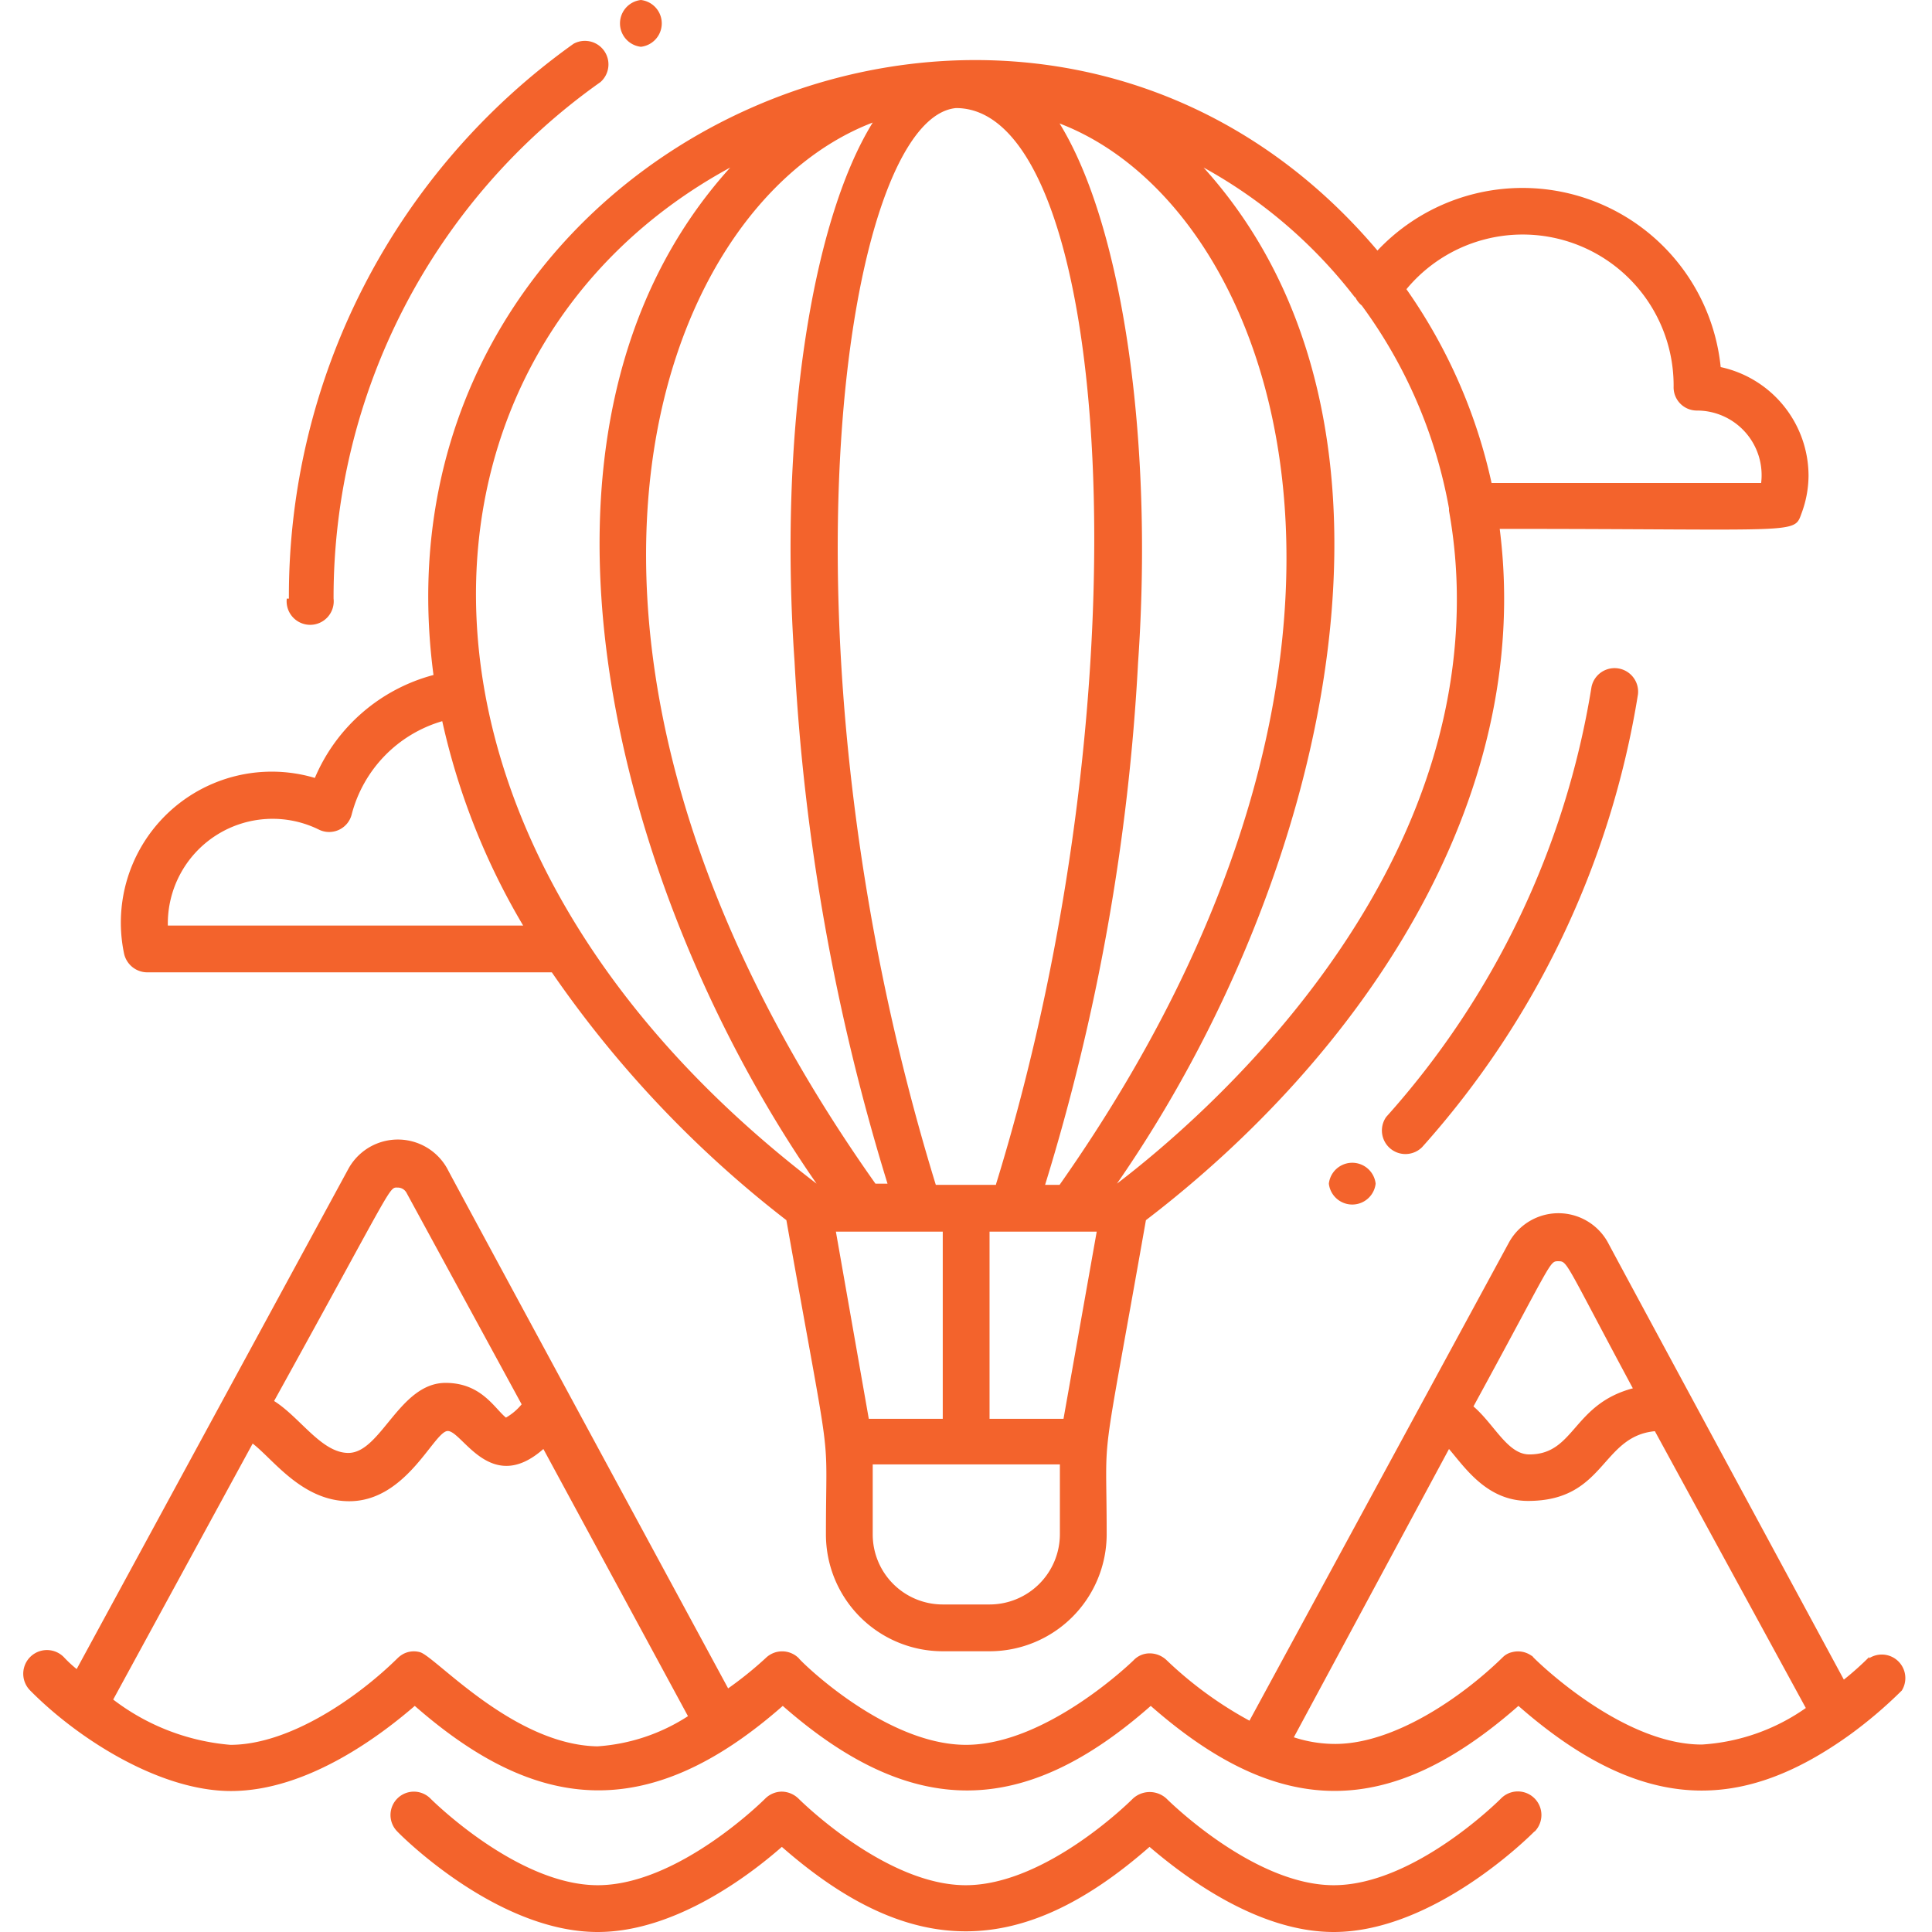 <?xml version="1.0" encoding="UTF-8"?> <svg xmlns="http://www.w3.org/2000/svg" viewBox="0 0 64 64"> <defs> <style>.cls-1{fill:#f3632c;}</style> </defs> <title>Artboard 58 copy 2</title> <g id="icons"> <path class="cls-1" d="M4.87,32.21H18.28a36.54,36.54,0,0,0,7.77,8.21c1.56,8.78,1.31,6.59,1.31,10.41a3.87,3.87,0,0,0,3.87,3.87h1.55a3.88,3.88,0,0,0,3.88-3.87c0-3.82-.26-1.56,1.3-10.41C45.05,35,50.83,26.56,49.68,17.52c10,0,9.74.19,10-.52a3.61,3.61,0,0,0,.23-1.23A3.69,3.69,0,0,0,57,12.16,6.6,6.6,0,0,0,45.63,8.3C34.22-5.19,12,4.56,14.36,22.36a5.91,5.91,0,0,0-3.93,3.41,5,5,0,0,0-6.32,5.82A.79.79,0,0,0,4.87,32.21ZM35.23,47H32.78v-6.2h3.55Zm-6.45,0-1.09-6.2h3.54V47Zm5.84-7.75a71.48,71.48,0,0,0,3.08-17.3c.52-7.47-.54-14.52-2.6-17.86,7.34,2.81,12.39,17.54,0,35.16Zm-1.63,0H31C25.39,21,28,3.92,31.67,3.58,36.82,3.58,38.12,22.62,33,39.21ZM28.91,4.06c-2.06,3.33-3.11,10.38-2.59,17.85a71.48,71.48,0,0,0,3.08,17.3H29C16.51,21.56,21.56,6.87,28.91,4.06Zm6.2,46.77a2.33,2.33,0,0,1-2.33,2.32H31.23a2.32,2.32,0,0,1-2.32-2.32V48.51h6.2Zm20.33-38a.77.77,0,0,0,.77.77A2.14,2.14,0,0,1,58.34,16H49.41a17.76,17.76,0,0,0-2.82-6.42A5,5,0,0,1,55.44,12.86Zm-10.55-3a.77.77,0,0,0,.22.29A16.16,16.16,0,0,1,48,16.84s0,.05,0,.08a16.49,16.49,0,0,1,.26,2.91C48.28,29.7,39.9,37,37,39.21h0c6.94-10,10.61-25.1,2.87-33.66A16.18,16.18,0,0,1,44.89,9.86ZM24.19,5.55c-7.87,8.7-3.85,24,2.86,33.66h0C12,27.71,13,11.63,24.19,5.55ZM10.56,27.48a.77.77,0,0,0,1.09-.5,4.36,4.36,0,0,1,3-3.09,23,23,0,0,0,2.68,6.77H5.56A3.47,3.47,0,0,1,10.56,27.48ZM21.23,0a.78.78,0,0,1,0,1.55A.78.78,0,0,1,21.23,0ZM45.57,39.21a.78.78,0,0,1-1.55,0A.78.78,0,0,1,45.57,39.21Zm-36-19.38A22.46,22.46,0,0,1,19,1.45a.78.78,0,0,1,.89,1.27,20.9,20.9,0,0,0-8.84,17.11.78.78,0,1,1-1.55,0ZM54.26,23a29.47,29.47,0,0,1-7.15,15,.78.78,0,0,1-1.19-1,28,28,0,0,0,6.8-14.24A.78.78,0,0,1,54.26,23Zm7.66,31.89a10,10,0,0,1-.84.75c-.12-.22-7.7-14.25-7.81-14.47a1.87,1.87,0,0,0-3.29,0L41.39,57a12.79,12.79,0,0,1-2.74-2,.81.81,0,0,0-.55-.23.73.73,0,0,0-.55.23S34.69,57.8,32,57.8,26.49,55,26.46,54.93a.78.78,0,0,0-1.1,0,12.35,12.35,0,0,1-1.24,1c-.09-.17-9.2-17-9.3-17.21a1.87,1.87,0,0,0-3.28,0l-9,16.57a4.05,4.05,0,0,1-.43-.4A.77.77,0,0,0,1,56c1.58,1.6,4.29,3.33,6.65,3.33,2.56,0,5-1.88,6.09-2.82,3.94,3.45,7.64,4,12.19,0,4.31,3.78,8,3.69,12.19,0,4.27,3.75,7.9,3.76,12.18,0,4.15,3.64,7.45,3.5,11,.94A14.77,14.77,0,0,0,63,56,.78.78,0,0,0,61.92,54.93ZM13.18,39.34a.33.33,0,0,1,.29.18l3.81,7a1.89,1.89,0,0,1-.52.44c-.39-.32-.82-1.15-2-1.15-1.53,0-2.14,2.32-3.22,2.32-.89,0-1.6-1.18-2.46-1.72C13.11,39.12,12.87,39.34,13.18,39.34Zm.73,15.39a.75.75,0,0,0-.57.07.89.89,0,0,0-.17.13c-1.35,1.33-3.6,2.87-5.54,2.87a7.4,7.4,0,0,1-3.88-1.5l4.62-8.48c.68.52,1.64,1.91,3.2,1.91,1.85,0,2.75-2.18,3.22-2.32S16.2,49.59,18,48l4.79,8.85a6.28,6.28,0,0,1-3,1C17,57.8,14.41,54.86,13.91,54.73ZM51.62,41.78c.31,0,.21,0,2.47,4.21-2,.53-1.92,2.19-3.43,2.19-.72,0-1.16-1-1.85-1.59C51.45,41.75,51.32,41.78,51.62,41.78Zm-.79,13.15a.77.77,0,0,0-.74-.2.63.63,0,0,0-.31.17l0,0c-1.37,1.34-3.61,2.87-5.55,2.87a4.4,4.4,0,0,1-1.37-.22L48,48c.54.63,1.26,1.72,2.62,1.72,2.56,0,2.41-2.14,4.2-2.31l5,9.17a6.7,6.7,0,0,1-3.44,1.21C53.39,57.8,50.14,54.24,50.83,54.93Zm0,5.74c-.14.14-3.32,3.33-6.65,3.33-2.56,0-5-1.88-6.1-2.82-4.21,3.69-7.88,3.77-12.18,0-1.07.94-3.54,2.82-6.1,2.82-3.33,0-6.51-3.19-6.64-3.33a.77.77,0,0,1,1.1-1.09s2.86,2.87,5.54,2.87,5.52-2.84,5.55-2.87a.79.79,0,0,1,.55-.23.81.81,0,0,1,.55.23s2.86,2.87,5.54,2.87,5.51-2.84,5.54-2.87a.82.82,0,0,1,1.11,0s2.86,2.87,5.54,2.87,5.51-2.84,5.54-2.87A.78.78,0,0,1,50.84,60.67Z"></path> </g> </svg> 